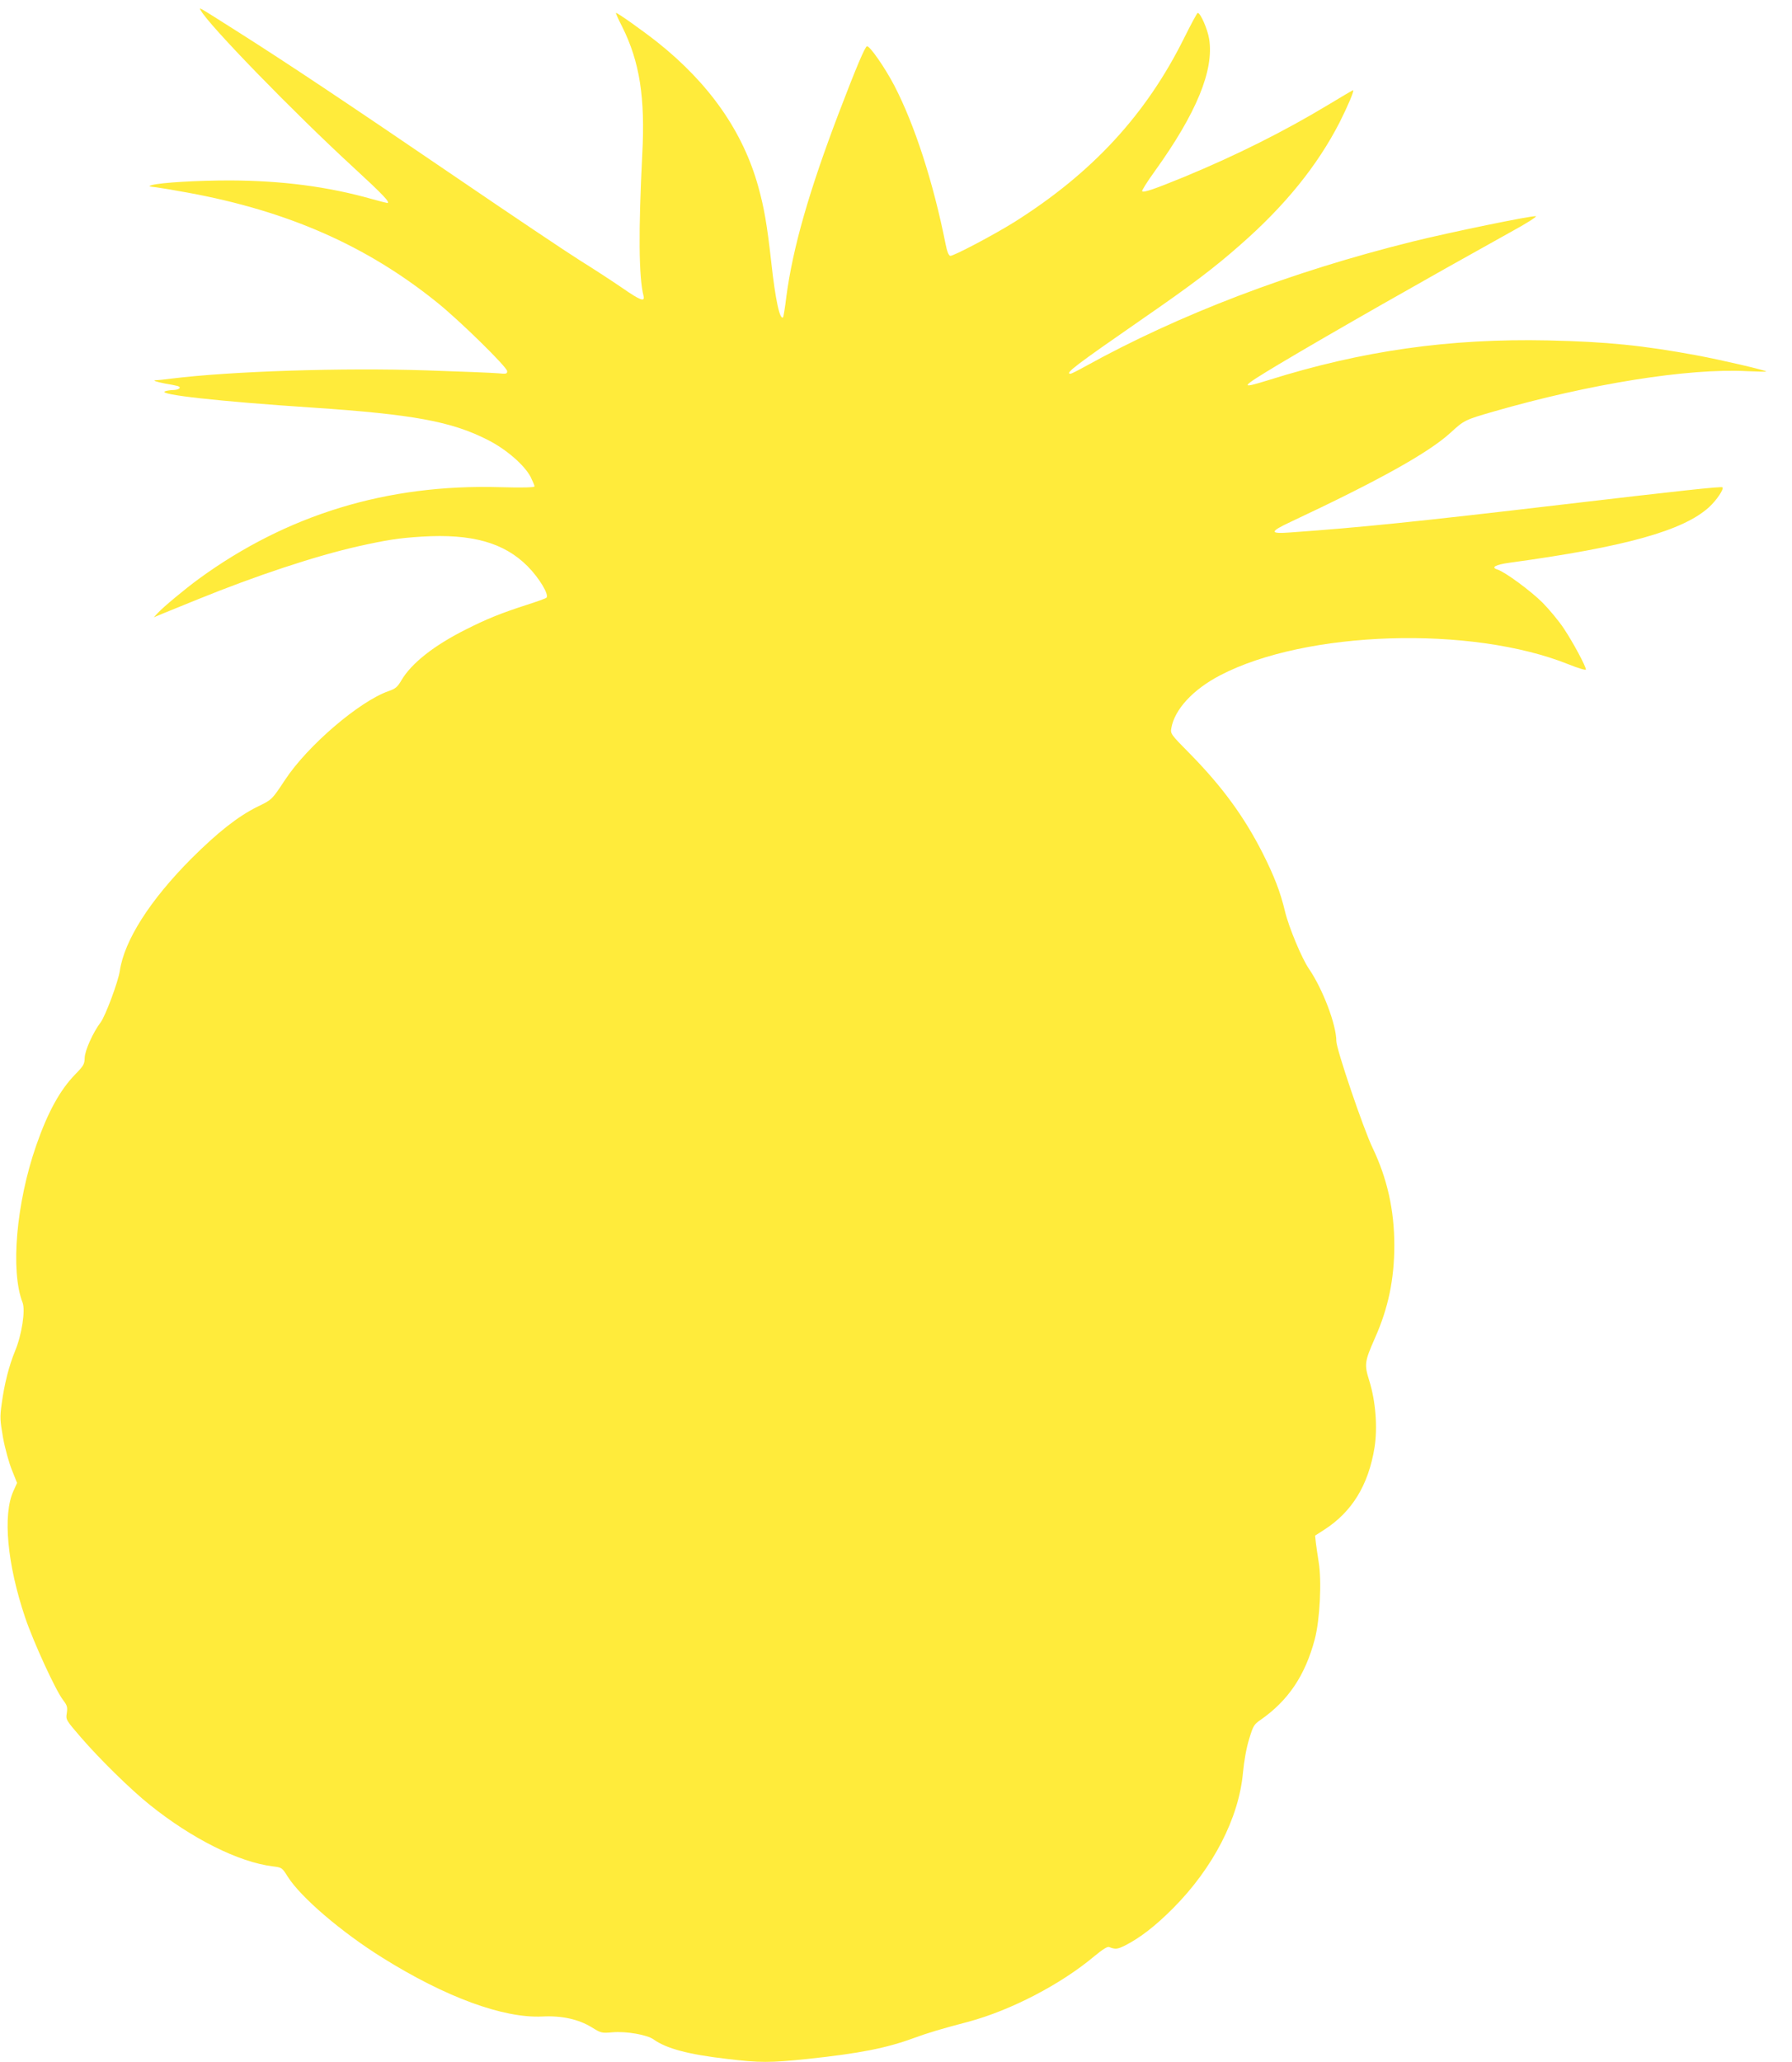 <?xml version="1.0" standalone="no"?>
<!DOCTYPE svg PUBLIC "-//W3C//DTD SVG 20010904//EN"
 "http://www.w3.org/TR/2001/REC-SVG-20010904/DTD/svg10.dtd">
<svg version="1.0" xmlns="http://www.w3.org/2000/svg"
 width="1113pt" height="1280pt" viewBox="0 0 1113 1280"
 preserveAspectRatio="xMidYMid meet">
<g transform="translate(0,1280) scale(0.1,-0.1)"
fill="#ffeb3b" stroke="none">
<path d="M1248 12734 c50 -91 579 -635 947 -973 185 -170 233 -221 210 -221
-3 0 -47 11 -97 25 -272 77 -560 114 -880 115 -201 0 -427 -13 -485 -29 -24
-7 -21 -8 29 -14 31 -4 119 -19 195 -33 621 -114 1110 -329 1546 -680 140
-112 437 -403 437 -428 0 -17 -6 -18 -57 -13 -32 3 -232 11 -445 18 -524 17
-1208 -5 -1583 -51 -44 -6 -86 -10 -94 -10 -30 0 -2 -10 55 -21 32 -5 67 -12
77 -15 27 -8 10 -24 -26 -25 -18 0 -41 -4 -52 -8 -50 -20 338 -63 915 -101
626 -42 866 -86 1092 -202 114 -58 226 -156 264 -229 13 -27 24 -53 24 -58 0
-7 -73 -9 -217 -5 -698 20 -1320 -170 -1868 -569 -86 -63 -221 -175 -255 -212
l-25 -27 50 21 c28 11 128 52 224 91 362 147 730 269 996 329 180 40 251 51
395 60 310 19 510 -37 656 -183 72 -72 136 -178 118 -196 -5 -5 -61 -25 -124
-45 -155 -50 -245 -86 -374 -151 -200 -100 -341 -211 -403 -317 -24 -41 -36
-52 -80 -67 -182 -64 -503 -339 -642 -550 -83 -125 -80 -123 -175 -169 -120
-60 -243 -157 -407 -320 -257 -258 -417 -508 -445 -698 -10 -67 -89 -279 -119
-319 -47 -62 -99 -177 -99 -221 -1 -38 -7 -49 -57 -100 -96 -98 -172 -236
-244 -443 -124 -356 -161 -779 -85 -975 19 -48 -5 -202 -46 -300 -38 -92 -67
-205 -84 -332 -11 -80 -10 -99 9 -208 12 -66 37 -156 55 -200 l32 -80 -23 -51
c-67 -147 -38 -455 73 -784 52 -154 191 -456 236 -513 25 -33 28 -43 23 -80
-7 -42 -6 -43 88 -152 113 -131 309 -324 427 -418 261 -210 553 -356 764 -382
57 -7 58 -8 93 -64 81 -128 333 -344 588 -503 392 -245 751 -377 994 -365 121
6 224 -17 306 -67 58 -36 62 -37 130 -31 85 7 213 -15 254 -44 80 -57 214 -93
454 -121 210 -25 265 -25 507 0 318 34 483 66 655 129 87 32 170 57 338 101
265 71 577 233 786 409 50 41 80 60 90 55 38 -15 51 -14 99 10 94 48 187 120
297 230 250 251 410 562 435 843 7 72 21 153 38 207 25 83 30 92 71 120 172
120 277 275 337 501 32 121 44 364 24 480 -6 39 -14 91 -17 116 l-5 47 56 36
c173 111 275 277 313 510 20 126 7 290 -33 417 -31 100 -29 116 36 264 83 186
120 366 120 575 0 219 -44 415 -135 605 -58 121 -225 613 -225 662 0 102 -84
323 -170 449 -44 63 -126 260 -149 357 -29 121 -66 217 -139 362 -116 228
-253 415 -455 620 -115 116 -118 121 -112 155 20 116 134 240 303 328 532 278
1559 311 2165 68 60 -24 107 -38 107 -32 0 20 -80 169 -136 253 -30 46 -90
118 -132 161 -73 73 -234 192 -282 207 -42 13 -12 30 76 42 718 98 1079 199
1239 345 46 42 94 113 83 123 -6 7 -270 -22 -978 -105 -934 -110 -1271 -144
-1706 -175 -130 -10 -130 4 3 66 550 258 856 429 991 552 85 78 90 81 267 132
596 172 1211 271 1578 251 64 -3 117 -4 117 -2 0 7 -284 73 -430 100 -334 62
-562 85 -925 93 -614 13 -1155 -64 -1735 -246 -187 -58 -180 -48 63 98 327
195 907 525 1442 822 94 51 163 95 154 97 -25 5 -538 -101 -764 -157 -758
-188 -1452 -453 -2036 -776 -45 -25 -85 -45 -90 -45 -39 0 33 54 446 340 303
209 446 317 607 459 279 244 479 491 618 761 51 101 93 200 84 200 -3 0 -71
-40 -152 -89 -275 -166 -573 -315 -897 -449 -183 -75 -252 -99 -261 -89 -4 3
31 59 78 124 259 360 369 627 338 821 -10 62 -54 162 -71 162 -4 0 -41 -69
-83 -153 -236 -477 -572 -841 -1057 -1146 -130 -81 -379 -212 -397 -209 -10 2
-20 27 -29 73 -76 382 -192 741 -319 985 -57 109 -151 245 -169 243 -12 -1
-67 -131 -174 -411 -186 -488 -287 -840 -327 -1143 -8 -68 -18 -126 -20 -128
-20 -21 -48 106 -74 344 -26 232 -44 335 -80 465 -94 341 -303 641 -628 899
-97 76 -245 181 -256 181 -3 0 14 -39 39 -87 108 -217 143 -438 124 -793 -24
-473 -22 -760 8 -877 9 -39 -20 -28 -134 51 -60 41 -176 117 -260 169 -83 52
-426 282 -762 511 -699 476 -1055 713 -1361 907 -264 167 -244 156 -232 133z"/>
</g>
</svg>
